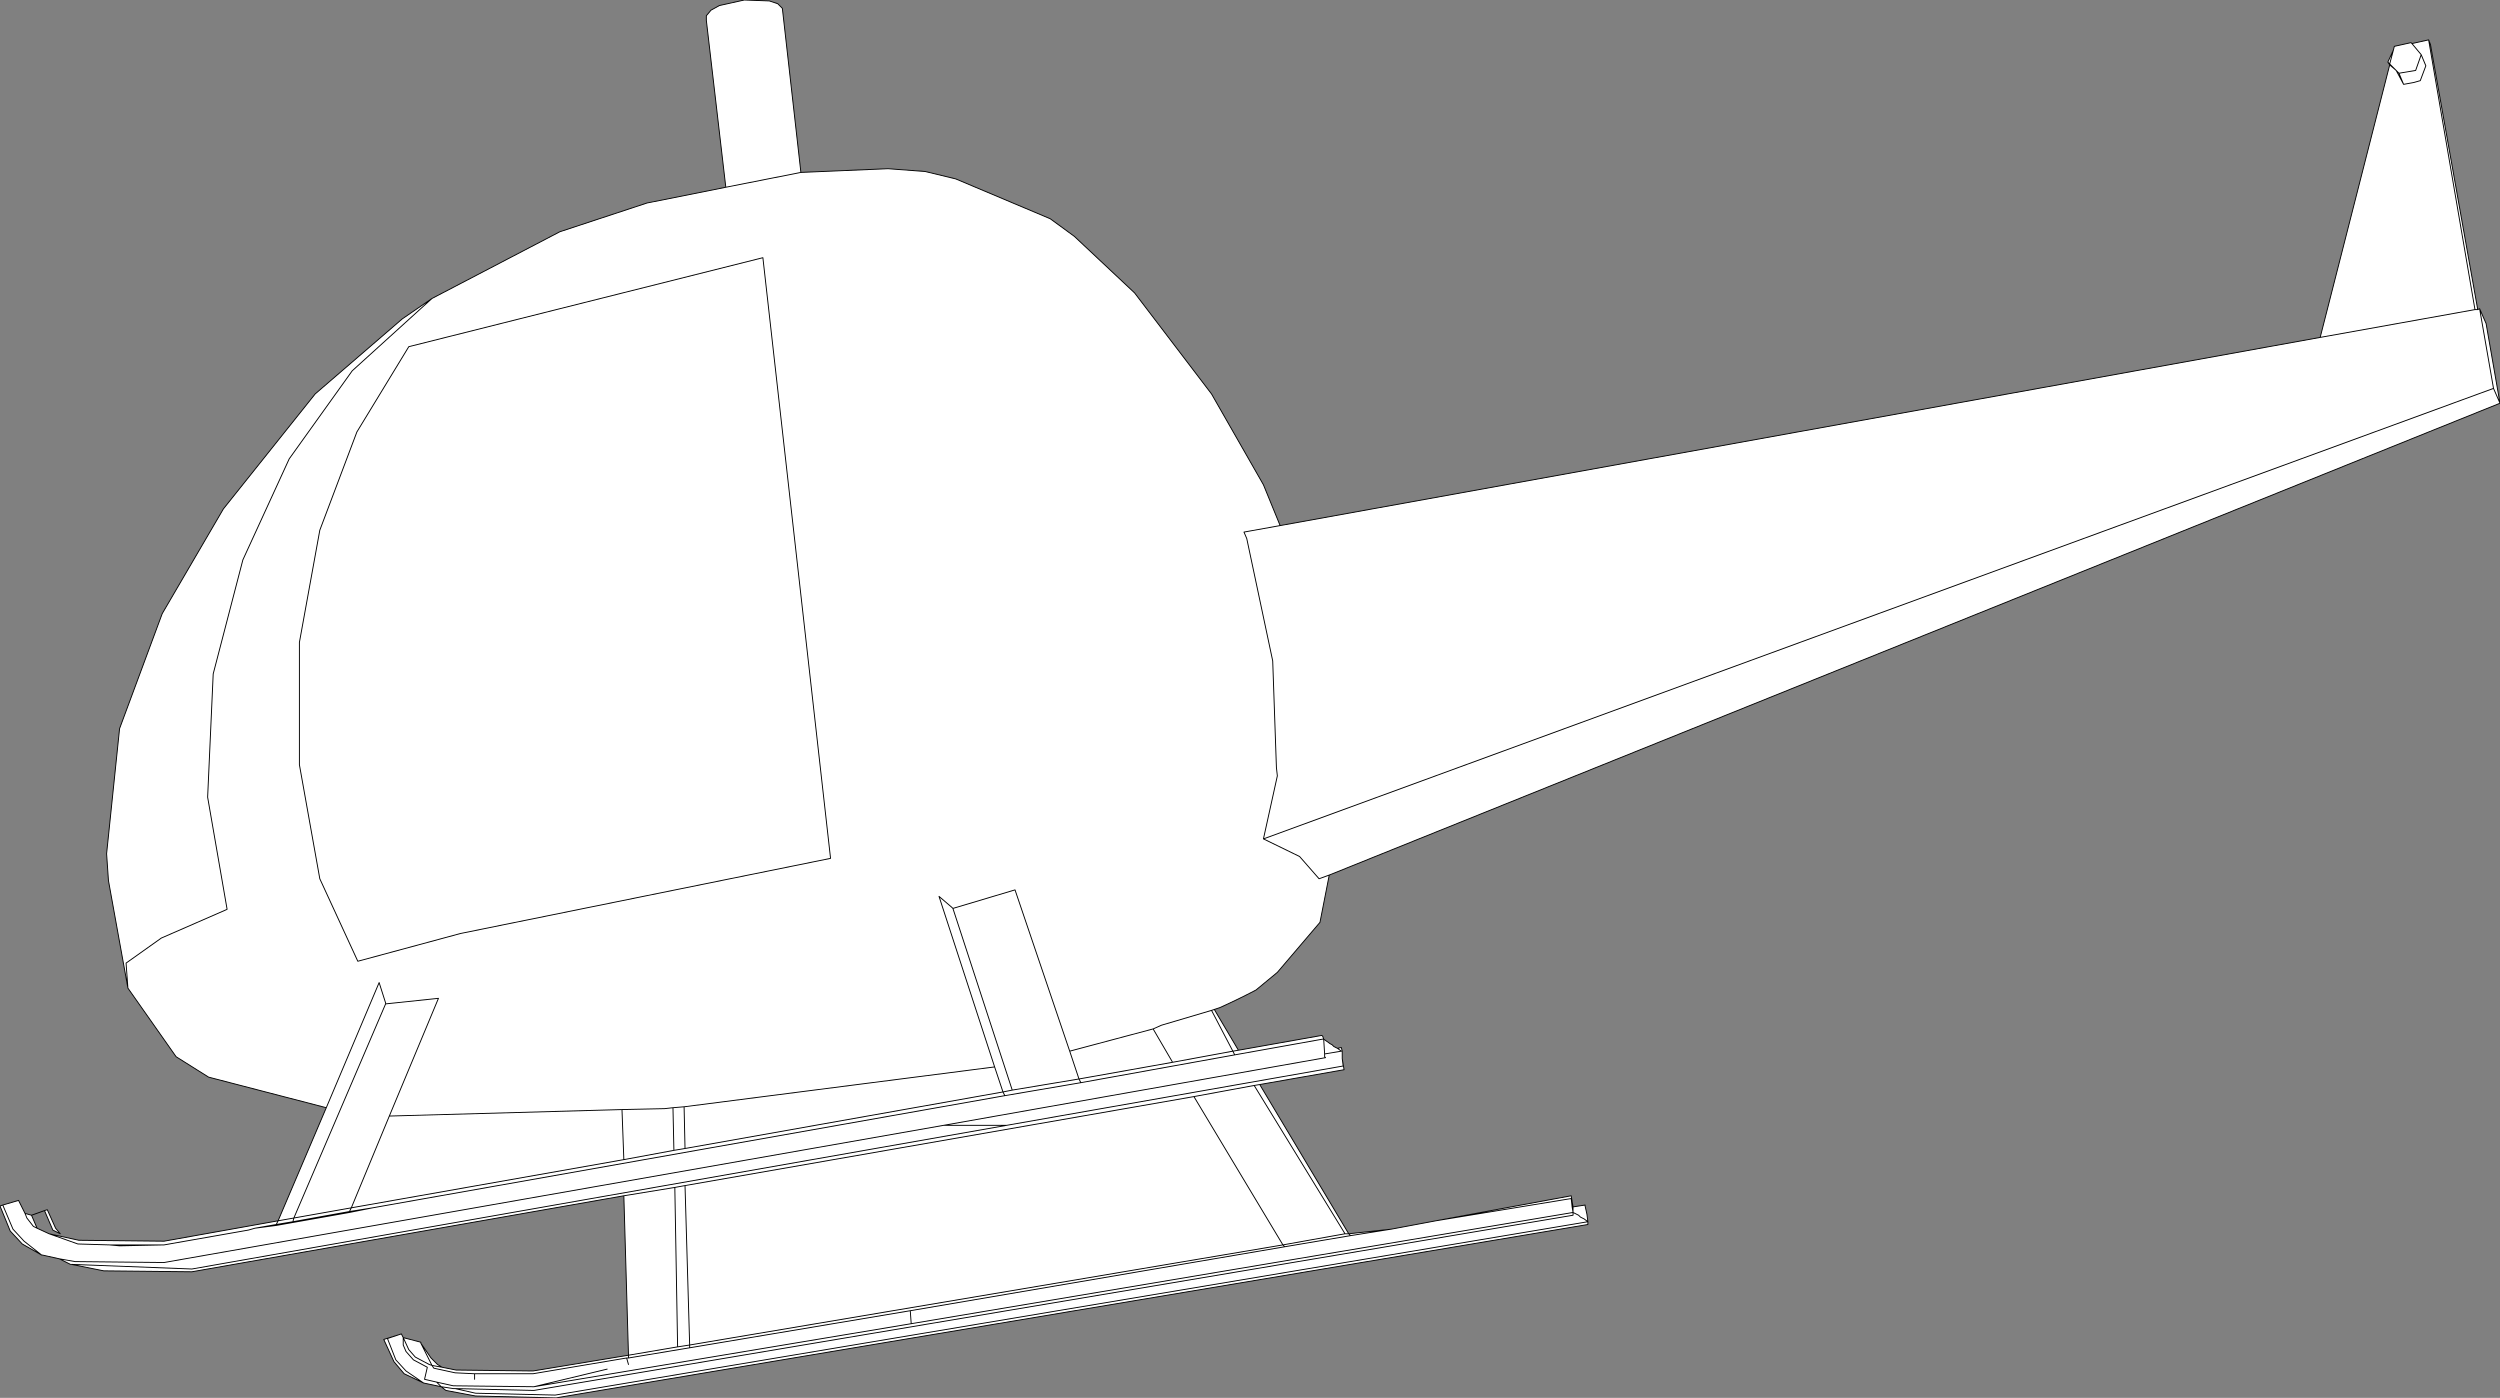 <?xml version="1.0" encoding="UTF-8" standalone="no"?>
<svg xmlns:xlink="http://www.w3.org/1999/xlink" height="75.4px" width="134.85px" xmlns="http://www.w3.org/2000/svg">
  <rect width="100%" height="100%" fill="#808080" stroke="none"/>
  <g transform="matrix(1.0, 0.0, 0.0, 1.0, -208.3, -98.5)">
    <path d="M210.0 164.05 L210.3 164.75 210.95 165.05 212.55 165.4 217.15 165.45 223.3 164.35 225.9 158.25 219.55 156.6 217.8 155.5 215.2 151.8 214.15 146.0 214.05 144.55 214.75 137.8 217.05 131.6 220.35 125.95 225.3 119.75 230.0 115.7 231.6 114.6 238.5 111.0 243.2 109.45 247.45 108.6 246.4 99.6 246.4 99.35 246.65 99.05 247.1 98.8 248.45 98.5 249.8 98.55 250.25 98.7 250.5 98.95 251.5 107.8 256.2 107.6 258.2 107.75 259.85 108.15 264.95 110.3 266.25 111.25 269.5 114.3 273.65 119.75 276.45 124.65 277.35 126.85 333.45 116.7 337.2 102.0 337.1 101.85 337.4 101.2 337.45 101.0 338.35 100.8 338.4 100.85 339.3 100.65 339.4 100.9 341.95 115.2 342.05 115.15 342.4 115.95 343.15 120.25 280.0 145.7 279.5 148.25 277.2 150.95 276.05 151.9 Q275.1 152.4 274.1 152.85 L273.8 152.95 275.1 155.15 279.6 154.35 279.65 154.4 279.7 154.55 280.05 154.8 280.15 154.85 280.25 154.95 280.45 155.05 280.65 155.0 280.7 155.2 280.7 155.6 280.8 156.2 276.25 157.0 281.05 165.05 283.35 164.8 285.75 164.35 293.05 163.0 293.15 163.6 293.8 163.5 293.8 163.55 293.9 164.0 293.95 164.4 293.95 164.55 238.3 173.9 233.95 173.8 232.35 173.5 232.1 173.3 231.15 173.1 230.1 172.6 229.55 171.95 229.0 170.75 229.8 170.5 229.95 170.45 230.05 170.65 231.0 170.9 231.0 170.95 231.55 171.75 231.9 172.1 232.15 172.25 232.9 172.4 237.05 172.45 242.2 171.6 241.95 163.0 218.65 167.1 213.9 167.05 212.15 166.7 212.1 166.7 211.5 166.4 210.6 166.2 210.55 166.2 209.5 165.6 208.85 164.9 208.3 163.55 208.45 163.5 209.3 163.25 209.65 163.95 210.0 164.05 M210.7 163.8 L210.85 163.75 211.3 164.75 211.55 165.05 211.15 164.85 210.7 163.8 M276.45 143.75 L342.8 119.45 342.05 115.15 342.8 119.45 343.15 120.25 342.8 119.45 276.45 143.75 278.4 144.7 279.45 145.9 280.0 145.7 279.45 145.9 278.4 144.7 276.45 143.75 277.2 140.35 277.15 139.9 276.95 134.15 275.55 127.55 275.4 127.2 277.35 126.85 275.4 127.2 275.55 127.55 276.95 134.15 277.15 139.9 277.2 140.35 276.45 143.75 M245.5 171.2 L242.2 171.75 242.1 171.75 237.05 172.6 233.9 172.6 233.9 172.9 233.9 172.6 232.85 172.55 231.7 172.3 231.6 172.15 231.45 172.1 230.7 171.7 230.35 171.3 230.05 170.65 230.05 171.05 230.2 171.4 230.6 171.85 231.35 172.25 231.2 172.9 231.85 173.05 232.75 173.25 237.1 173.3 241.05 172.35 237.1 173.3 232.75 173.25 231.85 173.05 231.2 172.9 231.35 172.25 230.6 171.85 230.2 171.4 230.05 171.05 230.05 170.65 230.35 171.3 230.7 171.7 231.45 172.1 231.6 172.15 231.7 172.3 232.85 172.55 233.9 172.6 237.05 172.6 242.1 171.75 242.2 171.75 242.2 171.6 244.85 171.15 244.7 162.55 241.95 163.0 244.7 162.55 244.85 171.15 242.2 171.6 242.2 171.75 245.5 171.2 245.5 171.05 277.5 165.65 272.7 157.65 275.95 157.05 276.25 157.0 275.95 157.05 280.85 165.05 281.05 165.05 281.15 165.15 283.35 164.8 281.15 165.15 281.05 165.05 280.85 165.05 275.95 157.05 272.7 157.65 277.5 165.65 245.5 171.05 245.5 171.2 257.4 169.2 277.6 165.75 257.4 169.2 245.5 171.2 M259.7 147.5 L262.9 157.3 266.5 156.7 266.0 155.2 263.05 146.5 259.7 147.5 259.65 147.45 258.95 146.85 261.95 156.05 245.2 158.2 244.6 158.25 244.15 158.3 241.85 158.35 229.3 158.7 231.95 152.35 229.1 152.65 229.1 152.6 228.75 151.5 225.9 158.25 228.75 151.5 229.1 152.6 229.1 152.65 231.95 152.35 229.3 158.7 241.85 158.35 244.15 158.3 244.6 158.25 245.2 158.2 261.95 156.05 258.95 146.85 259.65 147.45 259.7 147.5 263.05 146.5 266.0 155.2 270.5 154.0 270.95 153.8 273.65 153.0 273.8 152.95 273.65 153.0 270.95 153.8 270.5 154.0 266.0 155.2 266.5 156.7 262.9 157.3 262.4 157.4 261.95 156.05 262.4 157.4 262.9 157.3 259.7 147.5 M257.45 169.9 L293.15 163.9 293.1 163.6 293.05 163.15 285.75 164.35 293.05 163.15 293.1 163.6 293.15 163.6 293.15 163.9 293.15 163.6 293.1 163.6 293.15 163.9 257.45 169.9 237.1 173.3 257.45 169.9 257.4 169.2 257.45 169.9 M266.6 156.9 L262.5 157.6 228.4 163.65 227.15 163.85 224.1 164.4 223.2 164.55 223.3 164.35 224.15 164.2 229.1 152.65 224.15 164.2 223.3 164.35 223.2 164.55 224.1 164.4 224.15 164.2 227.25 163.65 229.3 158.7 227.25 163.65 224.15 164.2 224.1 164.4 227.15 163.85 227.25 163.65 241.95 161.05 244.65 160.55 245.25 160.45 262.4 157.4 262.5 157.6 262.4 157.4 245.25 160.45 244.65 160.55 241.95 161.05 227.25 163.65 227.15 163.85 227.15 163.9 228.4 163.65 227.15 163.9 227.15 163.85 228.4 163.65 262.5 157.6 266.6 156.9 266.5 156.7 271.55 155.8 270.5 154.0 271.55 155.8 274.8 155.2 273.65 153.0 274.8 155.2 271.55 155.8 266.5 156.7 266.6 156.9 274.9 155.4 266.6 156.9 M245.25 162.45 L272.7 157.65 245.25 162.45 245.5 171.05 244.85 171.15 245.5 171.05 245.25 162.45 244.7 162.55 245.25 162.45 M245.25 160.45 L245.2 158.2 245.25 160.45 M244.6 158.25 L244.65 160.55 244.6 158.25 M281.15 165.15 L277.6 165.75 277.5 165.65 280.85 165.05 277.5 165.65 277.6 165.75 281.15 165.15 M262.6 159.2 L280.75 156.0 280.7 155.6 280.75 156.0 262.6 159.2 218.65 166.95 212.15 166.7 218.65 166.95 262.6 159.2 259.2 159.2 217.15 166.6 212.35 166.55 211.5 166.4 212.35 166.55 217.15 166.6 259.2 159.2 262.6 159.2 M259.2 159.2 L279.8 155.55 279.75 155.5 279.75 155.35 279.7 154.55 279.65 154.55 274.9 155.4 274.8 155.2 275.1 155.15 274.8 155.2 274.9 155.4 279.65 154.55 279.7 154.55 279.75 155.35 280.65 155.2 280.45 155.05 280.65 155.2 279.75 155.35 279.75 155.5 279.8 155.55 259.2 159.2 M280.7 155.2 L280.65 155.2 280.7 155.2 M251.5 107.8 L247.45 108.6 251.5 107.8 M232.85 173.4 L237.1 173.5 293.15 164.05 293.15 163.9 293.45 164.05 293.55 164.15 293.75 164.25 293.95 164.4 238.25 173.75 233.95 173.65 232.85 173.4 232.75 173.4 232.1 173.3 231.85 173.05 232.1 173.3 232.75 173.4 232.85 173.4 233.95 173.65 238.25 173.75 293.95 164.4 293.75 164.25 293.55 164.15 293.45 164.05 293.15 163.9 293.15 164.05 237.1 173.5 232.85 173.4 M217.15 165.65 L214.75 165.7 214.2 165.65 212.5 165.6 210.95 165.05 212.5 165.6 214.2 165.65 217.15 165.65 221.7 164.85 222.05 164.75 221.7 164.85 217.15 165.65 214.2 165.65 214.75 165.7 217.15 165.65 M210.3 164.75 L210.1 164.65 209.75 164.2 209.65 163.95 209.75 164.2 210.1 164.65 210.3 164.75 M208.45 163.5 L209.0 164.8 209.6 165.45 210.55 166.2 209.6 165.45 209.0 164.8 208.45 163.5 M241.85 158.35 L241.95 161.05 241.85 158.35 M242.1 171.75 L242.2 172.1 242.1 171.75 M232.15 172.25 L231.6 172.15 231.0 170.95 231.6 172.15 232.15 172.25 M229.8 170.5 L229.2 170.7 229.65 171.85 230.2 172.45 231.15 173.1 230.2 172.45 229.65 171.85 229.2 170.7 229.8 170.5 M227.15 163.9 L223.2 164.6 222.05 164.75 223.2 164.55 223.2 164.6 223.2 164.55 222.05 164.75 223.2 164.6 227.15 163.9 M227.55 121.8 L230.35 117.2 249.45 112.4 253.1 144.8 233.15 148.85 227.6 150.35 225.55 145.9 224.45 139.75 224.45 133.15 225.55 127.1 227.55 121.8 225.55 127.1 224.45 133.15 224.45 139.75 225.55 145.9 227.6 150.35 233.15 148.85 253.1 144.8 249.45 112.4 230.35 117.2 227.55 121.8 M231.6 114.6 L227.3 118.5 223.9 123.25 221.4 128.7 219.8 134.85 219.5 141.5 220.55 147.55 217.0 149.1 215.1 150.45 215.2 151.8 215.1 150.45 217.0 149.1 220.55 147.55 219.5 141.5 219.8 134.85 221.4 128.7 223.9 123.25 227.3 118.5 231.6 114.6 M341.8 115.2 L333.45 116.7 341.8 115.2 339.3 100.65 341.8 115.2 341.95 115.2 341.8 115.2 M337.55 102.3 L337.2 101.95 337.2 102.0 337.2 101.95 337.1 101.85 337.2 101.95 337.4 101.2 337.2 101.95 337.55 102.3 337.95 103.05 338.5 102.95 338.85 102.85 339.15 102.05 338.9 101.45 338.4 100.85 338.9 101.45 339.15 102.05 338.85 102.85 338.5 102.95 337.95 103.05 337.55 102.3 337.2 102.0 337.55 102.3 337.7 102.45 337.55 102.3 M337.95 103.05 L337.7 102.45 338.6 102.3 338.9 101.45 338.6 102.3 337.7 102.45 337.95 103.05" fill="#ffffff" fill-rule="evenodd" stroke="none"/>
    <path d="M210.0 164.05 L210.3 164.75 210.95 165.05 212.55 165.4 217.15 165.45 223.3 164.35 225.9 158.25 219.55 156.6 217.8 155.5 215.2 151.8 214.15 146.0 214.05 144.55 214.75 137.8 217.05 131.6 220.35 125.95 225.3 119.75 230.0 115.7 231.6 114.6 238.5 111.0 243.2 109.45 247.45 108.6 246.4 99.6 246.4 99.35 246.65 99.05 247.1 98.8 248.45 98.5 249.8 98.55 250.25 98.7 250.5 98.95 251.5 107.8 256.2 107.6 258.2 107.75 259.85 108.15 264.95 110.3 266.25 111.25 269.5 114.3 273.65 119.75 276.45 124.65 277.35 126.85 333.45 116.7 337.2 102.0 337.1 101.85 337.4 101.2 337.45 101.0 338.35 100.8 338.4 100.85 339.3 100.65 339.4 100.9 341.95 115.2 342.05 115.15 342.4 115.95 343.15 120.25 280.0 145.7 279.5 148.25 277.2 150.95 276.05 151.9 Q275.1 152.4 274.1 152.85 L273.8 152.95 275.1 155.15 279.6 154.35 279.65 154.4 279.7 154.55 280.05 154.8 280.15 154.85 280.25 154.95 280.45 155.05 280.65 155.0 280.7 155.2 280.7 155.6 280.8 156.2 276.25 157.0 281.05 165.05 283.35 164.8 285.75 164.35 293.05 163.0 293.15 163.6 293.8 163.5 293.8 163.55 293.9 164.0 293.95 164.4 293.95 164.55 238.3 173.9 233.95 173.8 232.35 173.5 232.1 173.3 231.15 173.1 230.1 172.6 229.55 171.95 229.0 170.75 229.8 170.5 229.95 170.45 230.05 170.65 231.0 170.9 231.0 170.95 231.55 171.75 231.9 172.1 232.15 172.25 232.9 172.4 237.05 172.45 242.2 171.6 241.95 163.0 218.65 167.1 213.9 167.05 212.15 166.7 212.1 166.7 211.5 166.4 210.6 166.2 210.55 166.2 209.5 165.6 208.85 164.9 208.3 163.55 208.45 163.5 209.3 163.25 209.65 163.95 210.0 164.05 210.7 163.8 210.85 163.75 211.3 164.75 211.55 165.05 211.15 164.85 210.7 163.8 M337.2 102.0 L337.2 101.95 337.1 101.85 M337.2 101.95 L337.4 101.2 M338.4 100.85 L338.9 101.45 339.15 102.05 338.85 102.85 338.5 102.95 337.95 103.05 337.55 102.3 337.2 102.0 M338.9 101.45 L338.6 102.3 337.7 102.45 337.95 103.05 M337.55 102.3 L337.7 102.45 M337.2 101.95 L337.55 102.3 M342.05 115.15 L342.8 119.45 343.15 120.25 M339.3 100.65 L341.8 115.2 341.95 115.2 M333.45 116.7 L341.8 115.2 M215.2 151.8 L215.1 150.45 217.0 149.1 220.55 147.55 219.5 141.5 219.8 134.85 221.4 128.7 223.9 123.25 227.3 118.5 231.6 114.6 M227.55 121.8 L225.55 127.1 224.45 133.15 224.45 139.75 225.55 145.9 227.6 150.35 233.15 148.85 253.1 144.8 249.45 112.4 230.35 117.2 227.55 121.8 M225.9 158.25 L228.75 151.5 229.1 152.6 229.1 152.65 231.95 152.35 229.3 158.7 241.85 158.35 244.15 158.3 244.6 158.25 245.2 158.2 261.95 156.05 258.95 146.85 259.65 147.45 259.7 147.5 263.05 146.5 266.0 155.2 270.5 154.0 270.95 153.8 273.65 153.0 273.8 152.95 M227.15 163.85 L228.4 163.65 262.5 157.6 262.4 157.4 245.25 160.45 244.65 160.55 241.95 161.05 227.25 163.65 227.15 163.85 227.15 163.9 228.4 163.65 M223.3 164.35 L224.15 164.2 229.1 152.65 M223.3 164.35 L223.2 164.55 224.1 164.4 224.15 164.2 227.25 163.65 229.3 158.7 M223.2 164.55 L222.05 164.75 223.2 164.6 223.2 164.55 M224.1 164.4 L227.15 163.85 M223.2 164.6 L227.15 163.9 M231.15 173.1 L230.2 172.45 229.65 171.85 229.2 170.7 229.8 170.5 M233.9 172.9 L233.9 172.6 232.85 172.55 231.7 172.3 231.6 172.15 231.45 172.1 230.7 171.7 230.35 171.3 230.05 170.65 230.05 171.05 230.2 171.4 230.6 171.85 231.35 172.25 231.2 172.9 231.85 173.05 232.75 173.25 237.1 173.3 241.05 172.35 M231.0 170.95 L231.6 172.15 232.15 172.25 M233.9 172.6 L237.05 172.6 242.1 171.75 242.2 171.75 242.2 171.6 244.85 171.15 244.7 162.55 241.95 163.0 M242.2 172.1 L242.1 171.75 M241.95 161.05 L241.85 158.35 M210.55 166.2 L209.6 165.45 209.0 164.8 208.45 163.5 M209.65 163.95 L209.75 164.2 210.1 164.65 210.3 164.75 M212.15 166.7 L218.65 166.95 262.6 159.2 259.2 159.2 217.15 166.6 212.35 166.55 211.5 166.4 M210.95 165.05 L212.5 165.6 214.2 165.65 217.15 165.65 221.7 164.85 222.05 164.75 M214.2 165.65 L214.75 165.7 217.15 165.65 M293.95 164.4 L238.25 173.75 233.95 173.65 232.85 173.4 232.75 173.4 232.1 173.3 231.85 173.05 M293.95 164.4 L293.75 164.25 293.55 164.15 293.45 164.05 293.15 163.9 293.15 164.05 237.1 173.5 232.85 173.4 M247.45 108.6 L251.5 107.8 M280.0 145.7 L279.45 145.9 278.4 144.7 276.45 143.75 277.2 140.35 277.15 139.9 276.95 134.15 275.55 127.55 275.4 127.2 277.35 126.85 M275.1 155.15 L274.8 155.2 274.9 155.4 279.65 154.55 279.7 154.55 279.75 155.35 280.65 155.2 280.45 155.05 M276.25 157.0 L275.95 157.05 280.85 165.05 281.05 165.05 281.15 165.15 283.35 164.8 M280.65 155.2 L280.7 155.2 M279.75 155.35 L279.75 155.5 279.8 155.55 259.2 159.2 M280.7 155.6 L280.75 156.0 262.6 159.2 M270.5 154.0 L271.55 155.8 274.8 155.2 273.65 153.0 M271.55 155.8 L266.5 156.7 266.6 156.9 274.9 155.4 M266.0 155.2 L266.5 156.7 262.9 157.3 262.4 157.4 261.95 156.05 M280.85 165.05 L277.5 165.65 277.6 165.75 281.15 165.15 M275.95 157.05 L272.7 157.65 277.5 165.65 245.5 171.05 245.5 171.2 257.4 169.2 277.6 165.75 M244.65 160.55 L244.6 158.25 M245.2 158.2 L245.25 160.45 M244.85 171.15 L245.5 171.05 245.25 162.45 244.7 162.55 M237.1 173.3 L257.45 169.9 257.4 169.2 M272.7 157.65 L245.25 162.45 M262.5 157.6 L266.6 156.9 M285.75 164.35 L293.05 163.15 293.1 163.6 293.15 163.6 293.15 163.9 257.45 169.9 M293.1 163.6 L293.15 163.9 M262.9 157.3 L259.7 147.5 M242.2 171.75 L245.5 171.2 M342.8 119.45 L276.45 143.75" fill="none" stroke="#000000" stroke-linecap="round" stroke-linejoin="round" stroke-width="0.05"/>
  </g>
</svg>
